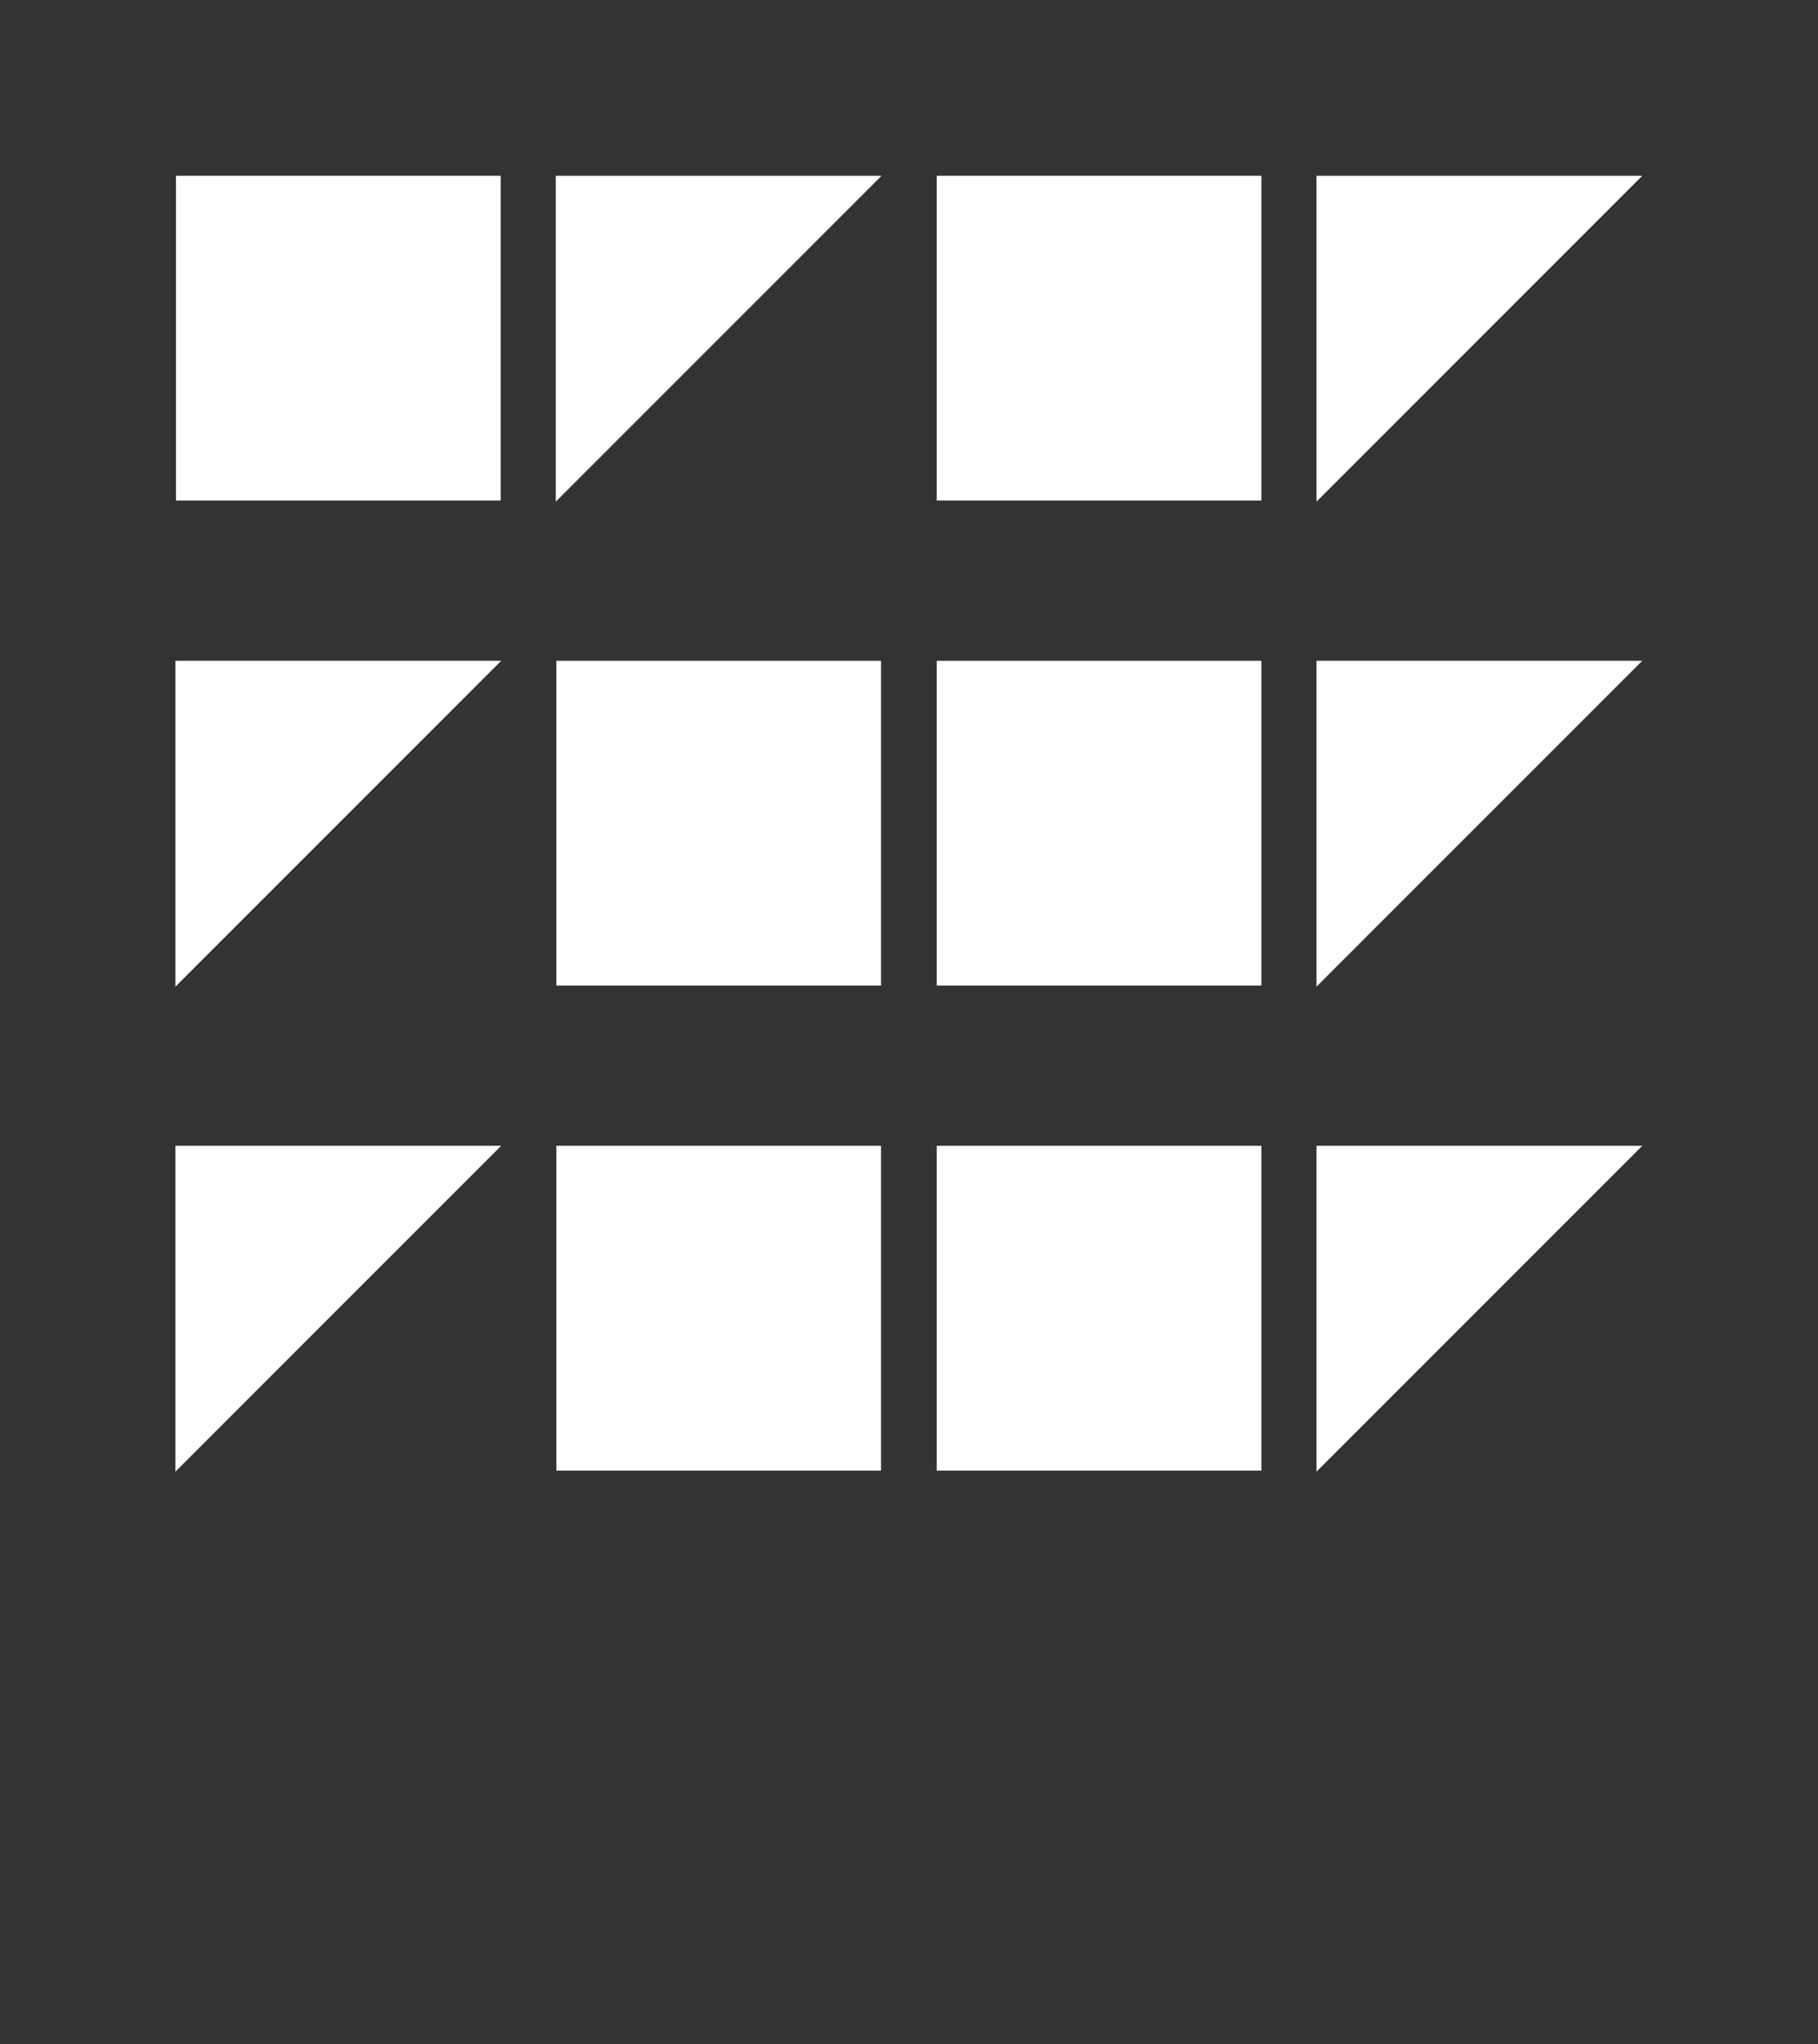 <?xml version="1.0" encoding="utf-8"?>
<!-- Generator: Adobe Illustrator 26.5.0, SVG Export Plug-In . SVG Version: 6.00 Build 0)  -->
<svg version="1.1" id="Black" xmlns="http://www.w3.org/2000/svg" xmlns:xlink="http://www.w3.org/1999/xlink" x="0px" y="0px"
	 viewBox="0 0 914.45 1027.91" style="enable-background:new 0 0 914.45 1027.91;" xml:space="preserve">
<rect x="0" y="0" width="914.45" height="1027.91" fill="#333333" stroke="none"/>
<style type="text/css">
	.st0{fill:white;}
</style>
<g>
	<polygon class="st0" points="88.24,332.28 88.24,496.14 252.1,332.28 	"/>
	<polygon class="st0" points="662.2,332.28 662.2,496.14 826.06,332.28 	"/>
	<rect x="279.83" y="332.28" class="st0" width="163.33" height="163.33"/>
	<rect x="471.15" y="332.28" class="st0" width="163.33" height="163.33"/>
</g>
<g>
	<polygon class="st0" points="279.56,88.39 279.56,252.25 443.42,88.39 	"/>
	<polygon class="st0" points="662.2,88.39 662.2,252.25 826.06,88.39 	"/>
	<rect x="88.51" y="88.39" class="st0" width="163.33" height="163.33"/>
	<rect x="471.15" y="88.39" class="st0" width="163.33" height="163.33"/>
</g>
<g>
	<polygon class="st0" points="88.24,576.17 88.24,740.03 252.1,576.17 	"/>
	<polygon class="st0" points="662.2,576.17 662.2,740.03 826.06,576.17 	"/>
	<rect x="279.83" y="576.17" class="st0" width="163.33" height="163.33"/>
	<rect x="471.15" y="576.17" class="st0" width="163.33" height="163.33"/>
</g>
</svg>
